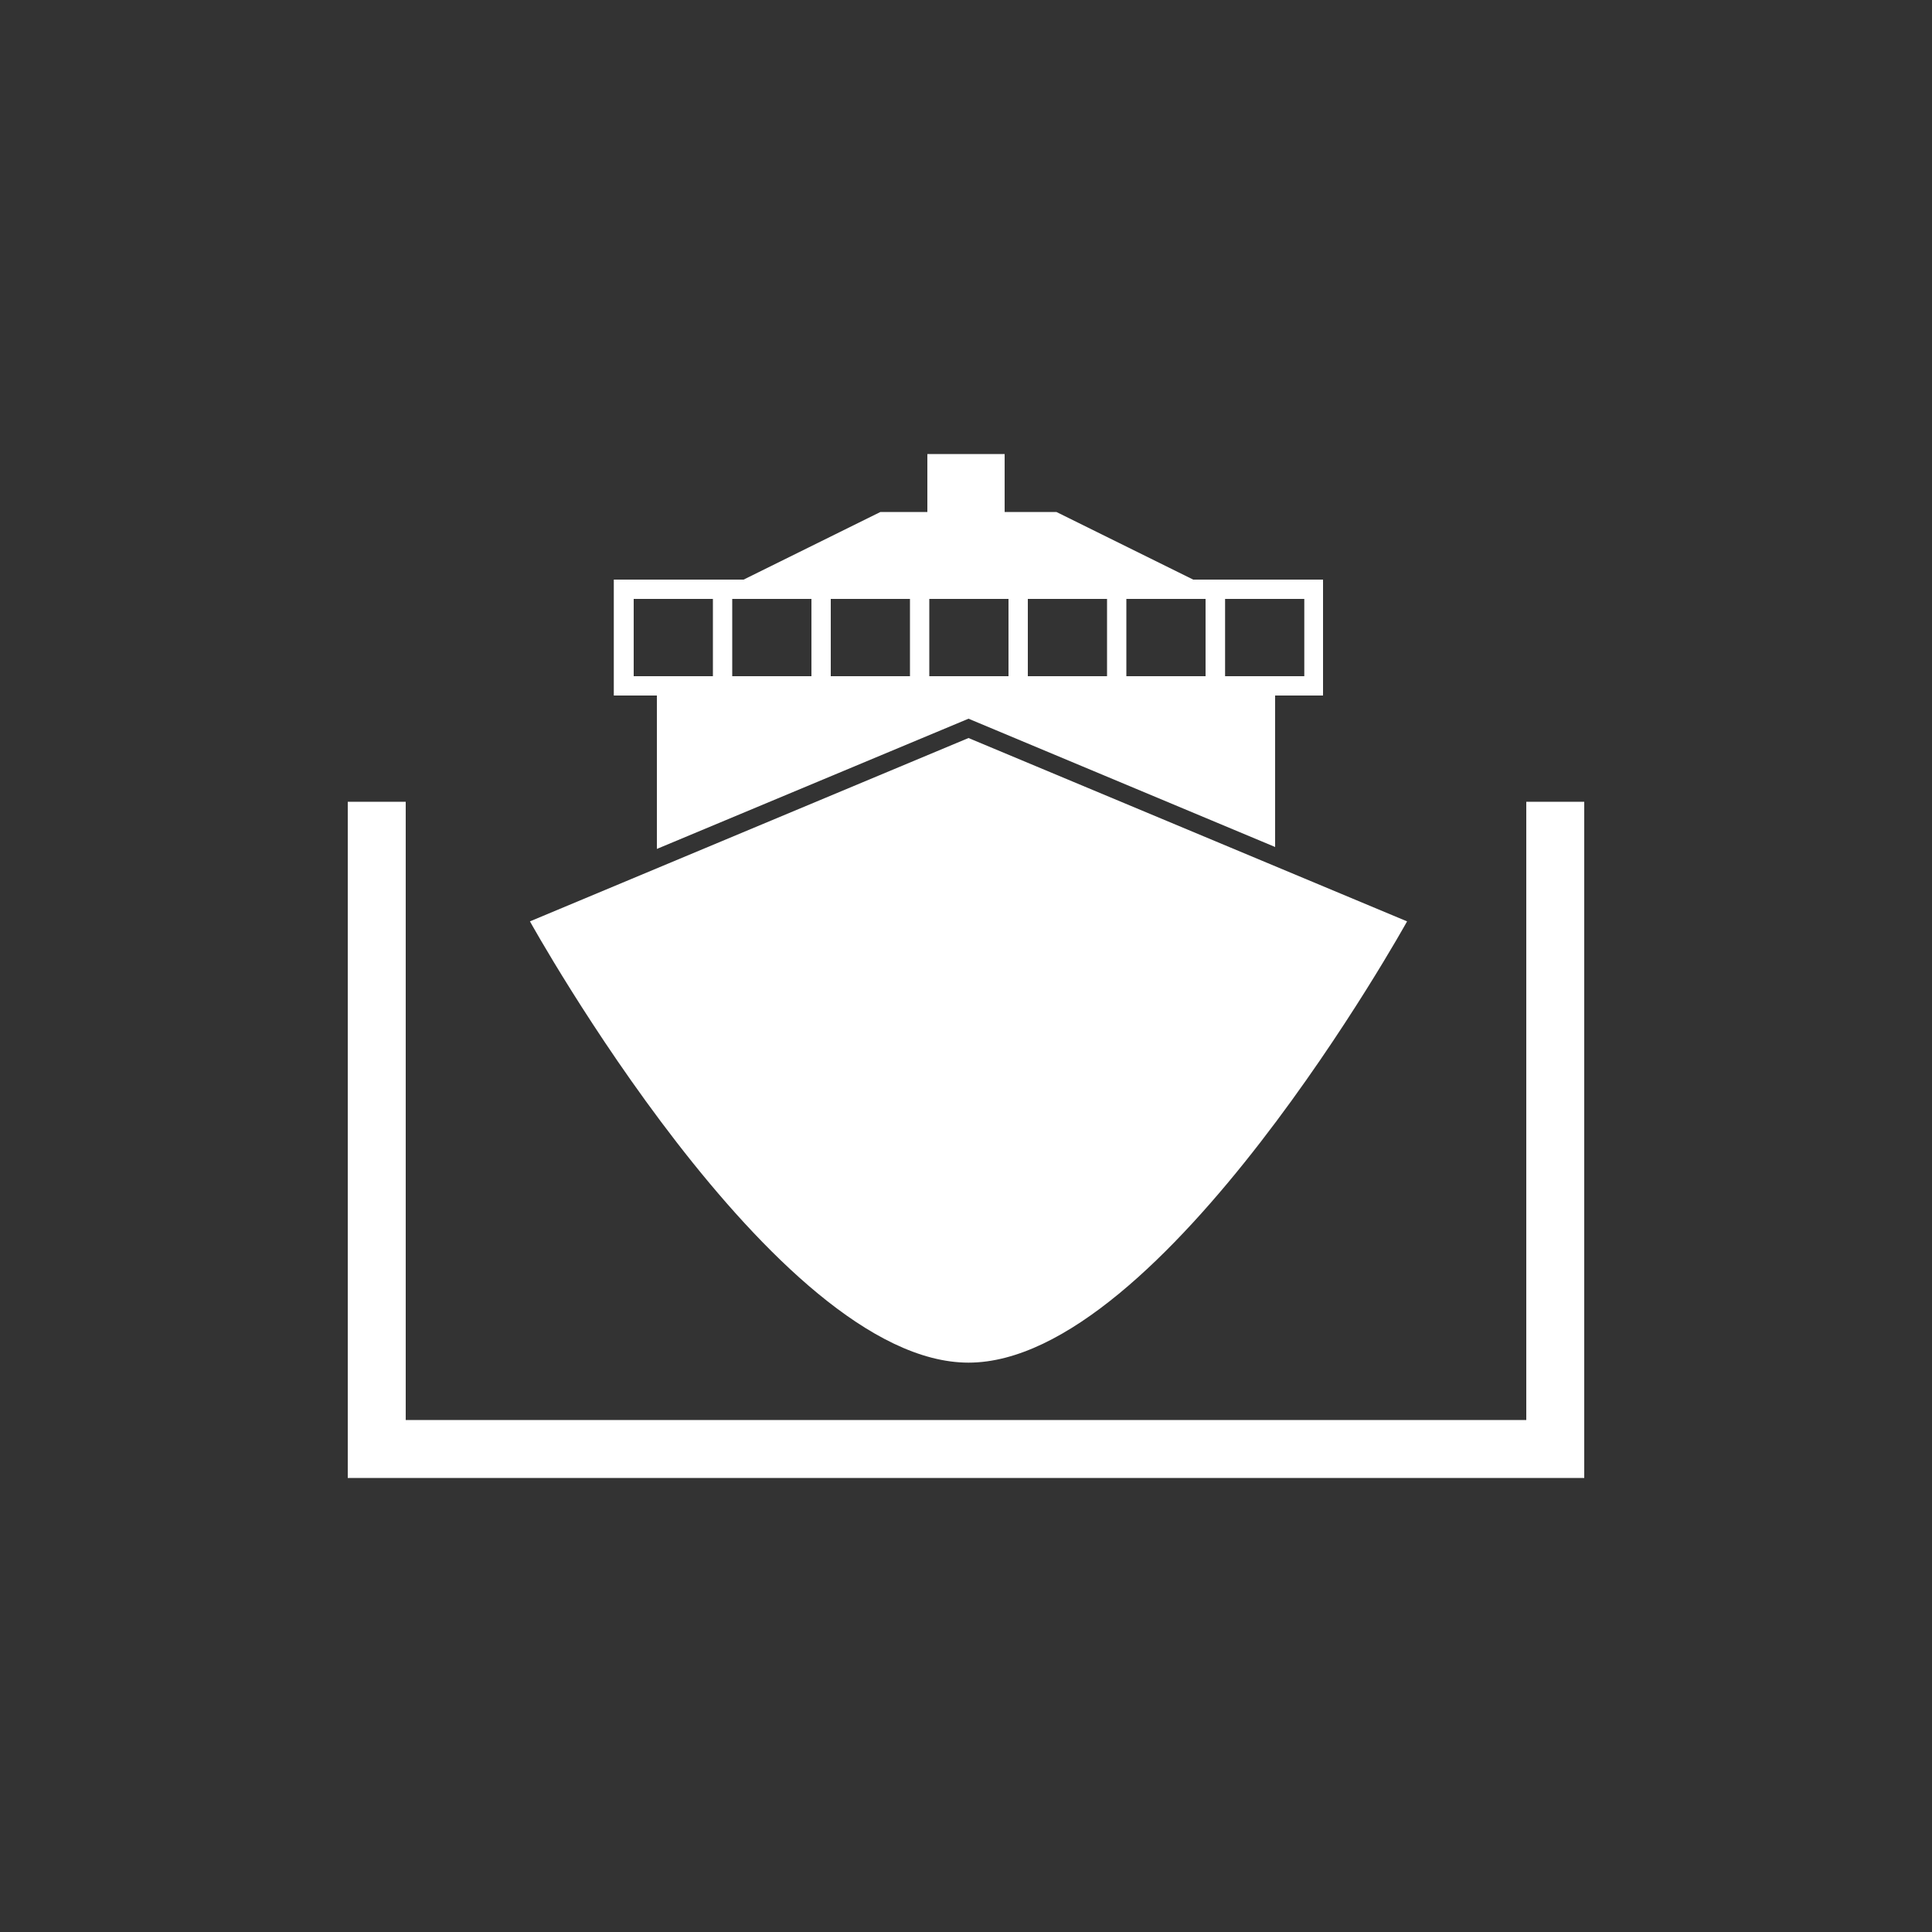 <svg xmlns="http://www.w3.org/2000/svg" viewBox="0 0 100 100"><rect x="0" y="0" width="100" height="100" fill="#333333" stroke="none"/><defs><style>.cls-1{fill:#fff;}</style></defs><title>white-icon-dekroon-dok</title><g id="main"><path class="cls-1" d="M27.43,47.69l22.7-9.49,22.7,9.49S60.18,70.53,50.13,70.53,27.43,47.69,27.43,47.69Z"/><polygon class="cls-1" points="18 41.5 18 76.5 82 76.5 82 41.5 79 41.5 79 73.5 21 73.5 21 41.5 18 41.5"/><path class="cls-1" d="M68,30H61.76l-7.08-3.5H52v-3H48v3H45.57L38.49,30H31.77v6H34v7.94L50.13,37.2,66,43.84V36h2.48V30Zm-9.7,1h4.1v4h-4.1Zm-5.1,0h4.1v4h-4.1Zm-5.1,0h4.1v4h-4.1ZM43,31h4.1v4H43Zm-5.1,0H42v4h-4.1Zm-5.1,4V31h4.1v4Zm34.71,0h-4.1V31h4.1Z"/></g></svg>